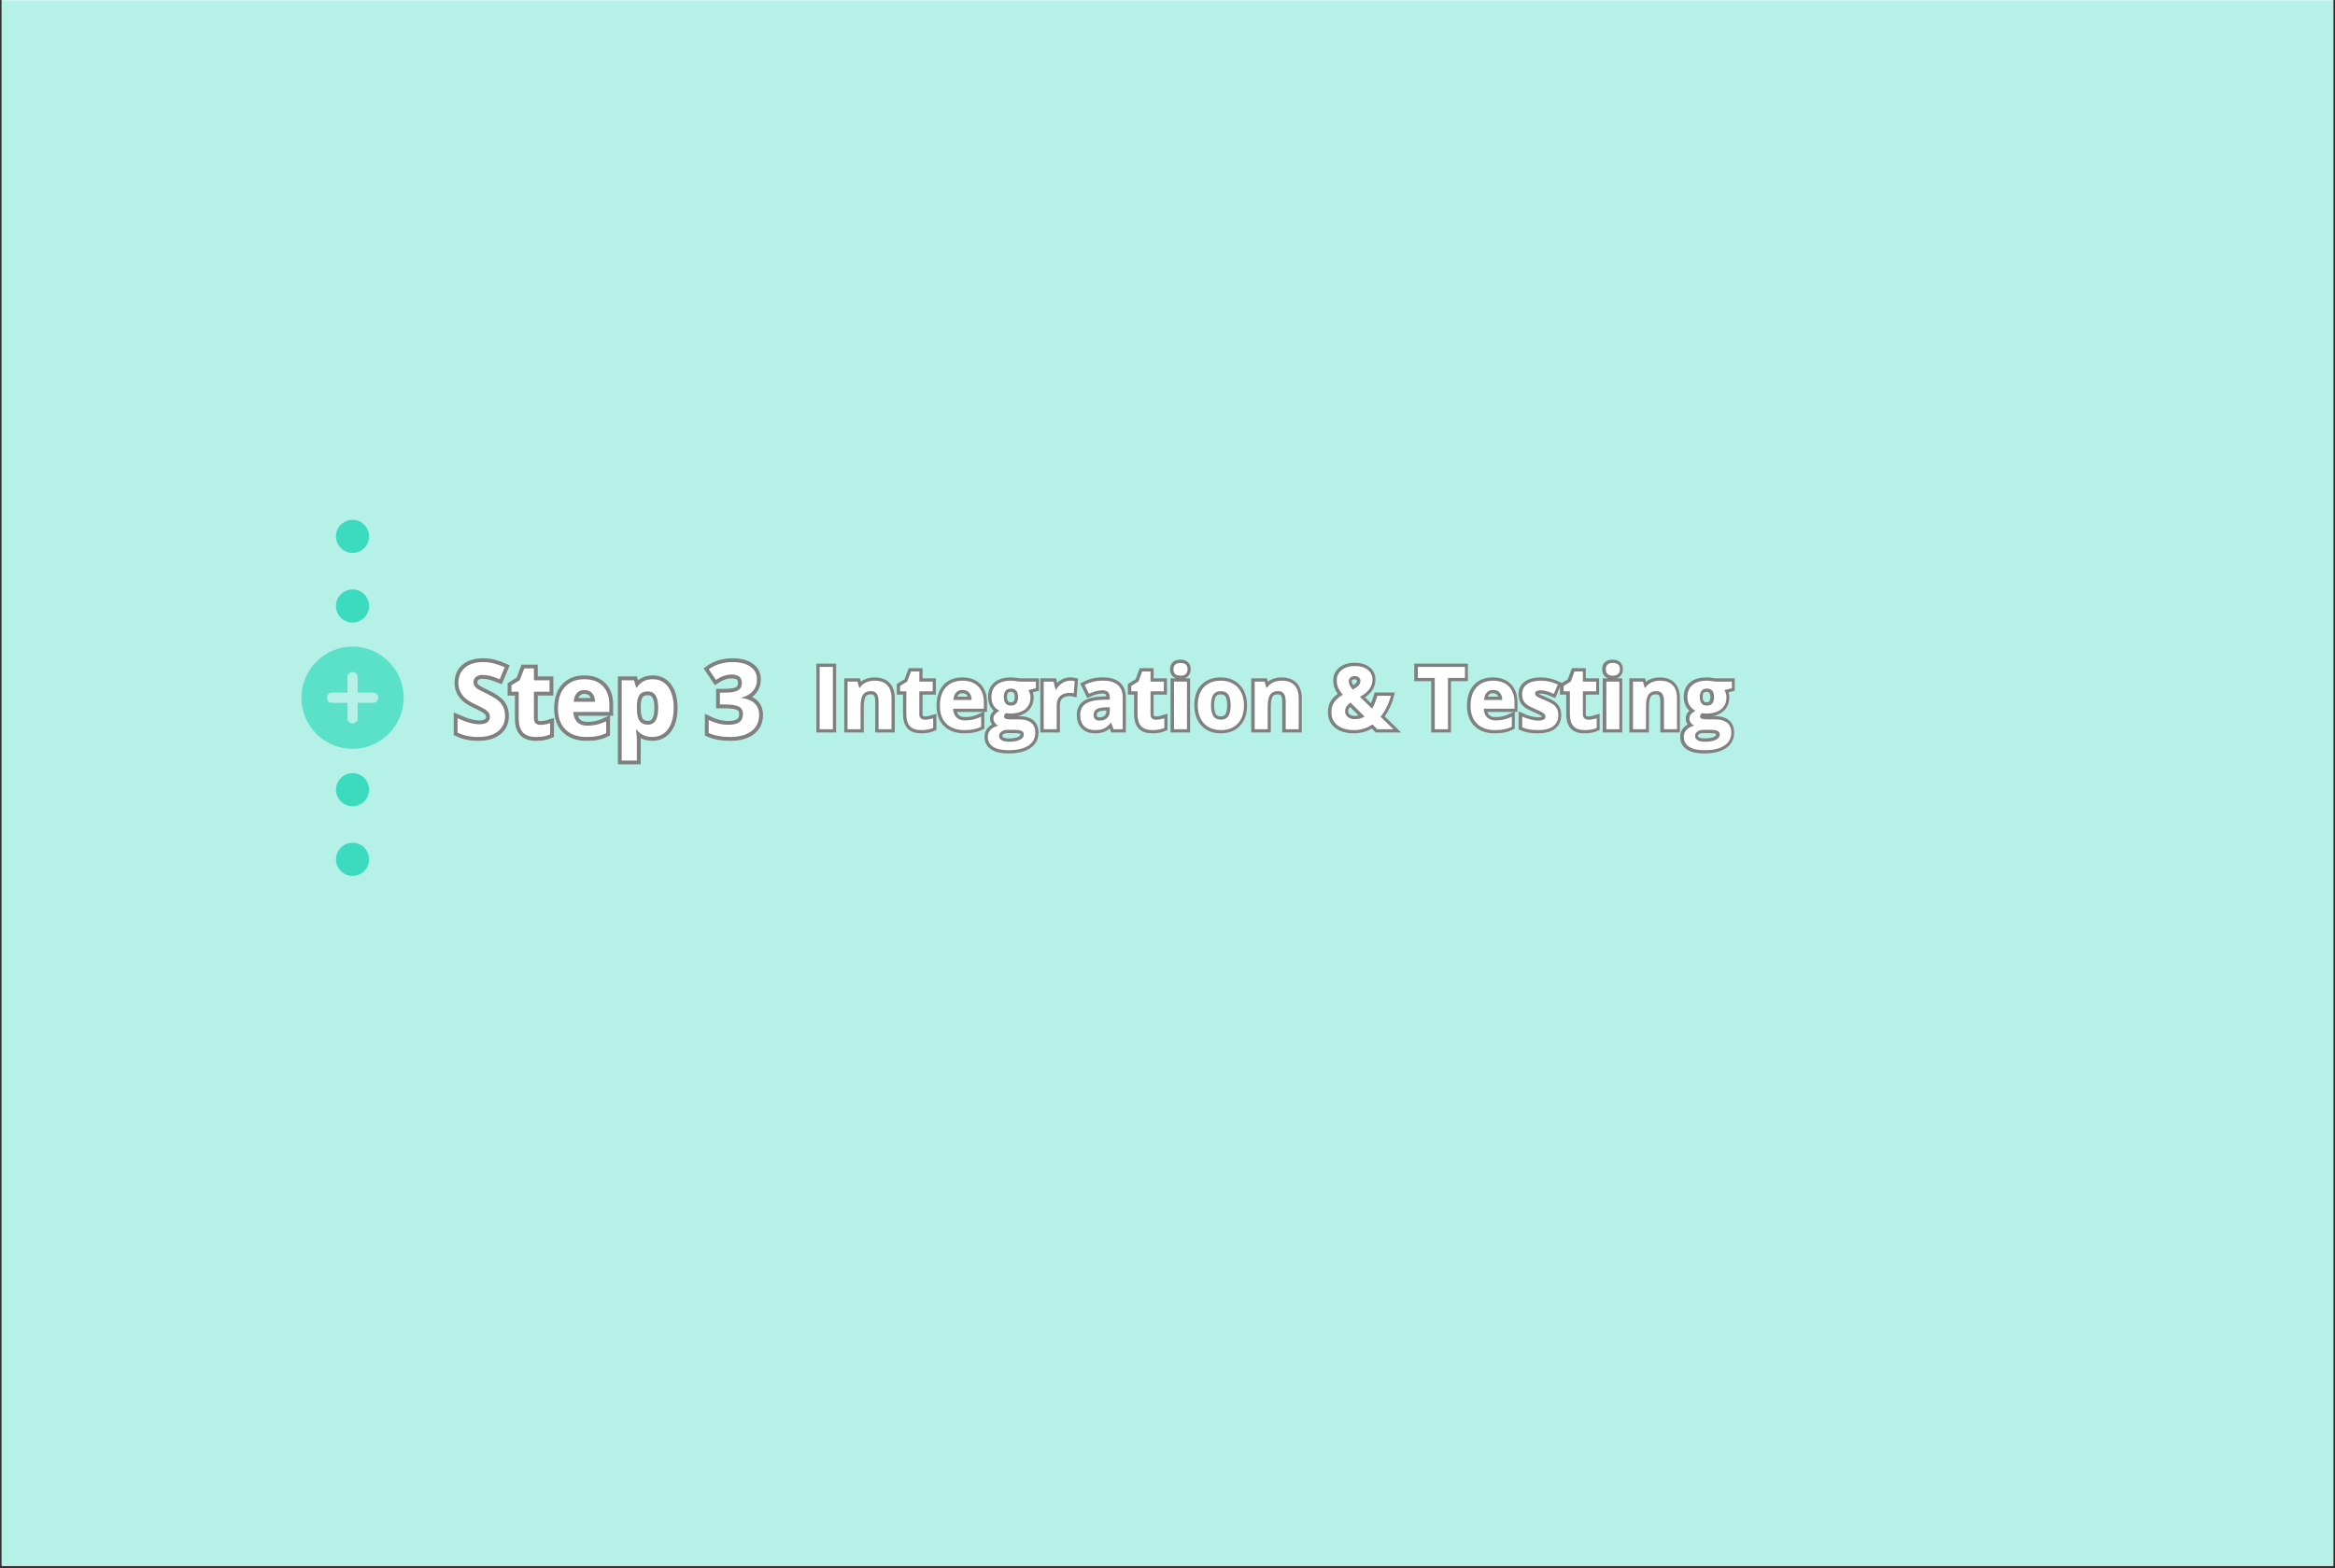 <svg xmlns="http://www.w3.org/2000/svg" xmlns:xlink="http://www.w3.org/1999/xlink" width="1340" zoomAndPan="magnify" viewBox="0 0 1005 675" height="900" preserveAspectRatio="xMidYMid meet" version="1.0"><rect x="0" y="0" width="1005" height="675" fill="#333333" stroke="none"/><defs><filter x="0%" y="0%" width="100%" height="100%" id="9d7be0e90d"><feColorMatrix values="0 0 0 0 1 0 0 0 0 1 0 0 0 0 1 0 0 0 1 0" color-interpolation-filters="sRGB"/></filter><g/><clipPath id="c3a069e4f3"><path d="M 0.742 0 L 1004.254 0 L 1004.254 674 L 0.742 674 Z M 0.742 0 " clip-rule="nonzero"/></clipPath><mask id="66a94c2e23"><g filter="url(#9d7be0e90d)"><rect x="-100.5" width="1206" fill="#000000" y="-67.5" height="810" fill-opacity="0.38"/></g></mask><clipPath id="43cc582bf4"><path d="M 0.742 0 L 1004.254 0 L 1004.254 674 L 0.742 674 Z M 0.742 0 " clip-rule="nonzero"/></clipPath><clipPath id="29b0a8f524"><rect x="0" width="1005" y="0" height="674"/></clipPath><clipPath id="36a9851422"><path d="M 144.609 223.766 L 158.863 223.766 L 158.863 238.02 L 144.609 238.02 Z M 144.609 223.766 " clip-rule="nonzero"/></clipPath><clipPath id="eeaba8d302"><path d="M 151.734 223.766 C 147.801 223.766 144.609 226.957 144.609 230.895 C 144.609 234.828 147.801 238.02 151.734 238.02 C 155.672 238.02 158.863 234.828 158.863 230.895 C 158.863 226.957 155.672 223.766 151.734 223.766 Z M 151.734 223.766 " clip-rule="nonzero"/></clipPath><clipPath id="de6381b02f"><path d="M 144.609 253.746 L 158.863 253.746 L 158.863 268.004 L 144.609 268.004 Z M 144.609 253.746 " clip-rule="nonzero"/></clipPath><clipPath id="0fab3a47c7"><path d="M 151.734 253.746 C 147.801 253.746 144.609 256.938 144.609 260.875 C 144.609 264.812 147.801 268.004 151.734 268.004 C 155.672 268.004 158.863 264.812 158.863 260.875 C 158.863 256.938 155.672 253.746 151.734 253.746 Z M 151.734 253.746 " clip-rule="nonzero"/></clipPath><clipPath id="5646db7768"><path d="M 144.609 332.801 L 158.863 332.801 L 158.863 347.055 L 144.609 347.055 Z M 144.609 332.801 " clip-rule="nonzero"/></clipPath><clipPath id="1f9cb1b3e1"><path d="M 151.734 332.801 C 147.801 332.801 144.609 335.992 144.609 339.926 C 144.609 343.863 147.801 347.055 151.734 347.055 C 155.672 347.055 158.863 343.863 158.863 339.926 C 158.863 335.992 155.672 332.801 151.734 332.801 Z M 151.734 332.801 " clip-rule="nonzero"/></clipPath><clipPath id="bcfe8f520d"><path d="M 144.609 362.781 L 158.863 362.781 L 158.863 377.039 L 144.609 377.039 Z M 144.609 362.781 " clip-rule="nonzero"/></clipPath><clipPath id="7685e74c64"><path d="M 151.734 362.781 C 147.801 362.781 144.609 365.973 144.609 369.91 C 144.609 373.848 147.801 377.039 151.734 377.039 C 155.672 377.039 158.863 373.848 158.863 369.91 C 158.863 365.973 155.672 362.781 151.734 362.781 Z M 151.734 362.781 " clip-rule="nonzero"/></clipPath><mask id="6d19b9bdcd"><g filter="url(#9d7be0e90d)"><rect x="-100.5" width="1206" fill="#000000" y="-67.5" height="810" fill-opacity="0.74"/></g></mask><clipPath id="24aebb5eef"><path d="M 0.711 0.316 L 44.766 0.316 L 44.766 44.504 L 0.711 44.504 Z M 0.711 0.316 " clip-rule="nonzero"/></clipPath><clipPath id="23189b3c89"><rect x="0" width="45" y="0" height="45"/></clipPath></defs><g clip-path="url(#c3a069e4f3)"><path fill="#ffffff" d="M 0.742 0 L 1004.258 0 L 1004.258 674 L 0.742 674 Z M 0.742 0 " fill-opacity="1" fill-rule="nonzero"/><path fill="#ffffff" d="M 0.742 0 L 1004.258 0 L 1004.258 674 L 0.742 674 Z M 0.742 0 " fill-opacity="1" fill-rule="nonzero"/><g mask="url(#66a94c2e23)"><g transform="matrix(1, 0, 0, 1, 0, -0)"><g clip-path="url(#29b0a8f524)"><g clip-path="url(#43cc582bf4)"><rect x="-221.1" width="1447.2" fill="#3cdbc0" height="972" y="-148.5" fill-opacity="1"/></g></g></g></g></g><g clip-path="url(#36a9851422)"><g clip-path="url(#eeaba8d302)"><path fill="#3cdbc0" d="M 144.609 223.766 L 158.863 223.766 L 158.863 238.02 L 144.609 238.02 Z M 144.609 223.766 " fill-opacity="1" fill-rule="nonzero"/></g></g><path stroke-linecap="butt" transform="matrix(0.749, 0, 0, 0.749, 194.922, 269.638)" fill="none" stroke-linejoin="miter" d="M 29.987 51.371 C 29.987 55.153 28.626 58.131 25.908 60.306 C 23.185 62.486 19.399 63.571 14.553 63.571 C 10.083 63.571 6.129 62.732 2.692 61.052 L 2.692 52.805 C 5.519 54.063 7.908 54.949 9.869 55.466 C 11.825 55.982 13.614 56.243 15.236 56.243 C 17.187 56.243 18.679 55.867 19.722 55.121 C 20.76 54.381 21.282 53.27 21.282 51.799 C 21.282 50.98 21.052 50.25 20.593 49.608 C 20.134 48.972 19.461 48.356 18.574 47.762 C 17.688 47.172 15.878 46.223 13.145 44.924 C 10.589 43.724 8.669 42.566 7.391 41.461 C 6.108 40.355 5.091 39.066 4.324 37.595 C 3.563 36.125 3.182 34.403 3.182 32.437 C 3.182 28.733 4.434 25.823 6.948 23.7 C 9.457 21.582 12.925 20.523 17.359 20.523 C 19.534 20.523 21.61 20.779 23.587 21.295 C 25.564 21.812 27.63 22.537 29.789 23.476 L 26.925 30.376 C 24.688 29.458 22.841 28.822 21.381 28.457 C 19.92 28.092 18.486 27.914 17.072 27.914 C 15.393 27.914 14.104 28.306 13.202 29.088 C 12.305 29.87 11.856 30.893 11.856 32.15 C 11.856 32.932 12.039 33.616 12.404 34.2 C 12.764 34.784 13.343 35.347 14.136 35.89 C 14.928 36.432 16.806 37.413 19.764 38.826 C 23.676 40.699 26.362 42.572 27.812 44.455 C 29.262 46.332 29.987 48.643 29.987 51.371 Z M 50.382 56.613 C 51.91 56.613 53.741 56.279 55.88 55.612 L 55.88 62.111 C 53.705 63.086 51.029 63.571 47.857 63.571 C 44.368 63.571 41.822 62.69 40.226 60.922 C 38.63 59.159 37.837 56.509 37.837 52.978 L 37.837 37.538 L 33.654 37.538 L 33.654 33.84 L 38.463 30.919 L 40.988 24.159 L 46.569 24.159 L 46.569 30.976 L 55.535 30.976 L 55.535 37.538 L 46.569 37.538 L 46.569 52.978 C 46.569 54.214 46.918 55.132 47.617 55.726 C 48.311 56.316 49.234 56.613 50.382 56.613 Z M 75.612 36.594 C 73.76 36.594 72.31 37.178 71.257 38.352 C 70.208 39.525 69.608 41.195 69.457 43.349 L 81.715 43.349 C 81.673 41.195 81.11 39.525 80.025 38.352 C 78.935 37.178 77.464 36.594 75.612 36.594 Z M 76.843 63.571 C 71.689 63.571 67.657 62.153 64.757 59.305 C 61.857 56.462 60.402 52.43 60.402 47.219 C 60.402 41.852 61.742 37.705 64.429 34.774 C 67.11 31.842 70.818 30.376 75.555 30.376 C 80.082 30.376 83.603 31.665 86.122 34.242 C 88.647 36.818 89.904 40.381 89.904 44.924 L 89.904 49.165 L 69.254 49.165 C 69.347 51.647 70.083 53.588 71.46 54.981 C 72.832 56.373 74.762 57.072 77.245 57.072 C 79.175 57.072 80.995 56.869 82.716 56.467 C 84.432 56.071 86.232 55.429 88.099 54.553 L 88.099 61.308 C 86.571 62.074 84.938 62.643 83.201 63.013 C 81.464 63.389 79.347 63.571 76.843 63.571 Z M 114.591 63.571 C 110.831 63.571 107.884 62.21 105.745 59.477 L 105.286 59.477 C 105.589 62.153 105.745 63.697 105.745 64.119 L 105.745 77.091 L 97.008 77.091 L 97.008 30.976 L 104.112 30.976 L 105.343 35.128 L 105.745 35.128 C 107.785 31.962 110.81 30.376 114.821 30.376 C 118.603 30.376 121.56 31.837 123.704 34.758 C 125.843 37.679 126.912 41.737 126.912 46.932 C 126.912 50.349 126.406 53.317 125.404 55.841 C 124.403 58.361 122.974 60.28 121.122 61.594 C 119.27 62.914 117.095 63.571 114.591 63.571 Z M 112.015 37.366 C 109.855 37.366 108.28 38.028 107.289 39.353 C 106.298 40.683 105.782 42.874 105.745 45.931 L 105.745 46.875 C 105.745 50.312 106.251 52.774 107.273 54.266 C 108.296 55.753 109.913 56.498 112.13 56.498 C 116.047 56.498 118.003 53.27 118.003 46.817 C 118.003 43.667 117.518 41.304 116.553 39.729 C 115.593 38.154 114.075 37.366 112.015 37.366 Z M 174.769 30.491 C 174.769 33.104 173.976 35.332 172.391 37.163 C 170.805 38.999 168.583 40.256 165.719 40.944 L 165.719 41.116 C 169.094 41.539 171.655 42.561 173.392 44.194 C 175.129 45.826 176 48.028 176 50.797 C 176 54.829 174.54 57.964 171.619 60.207 C 168.698 62.45 164.525 63.571 159.1 63.571 C 154.557 63.571 150.525 62.82 147.014 61.308 L 147.014 53.776 C 148.637 54.6 150.421 55.267 152.371 55.784 C 154.317 56.3 156.247 56.556 158.156 56.556 C 161.077 56.556 163.236 56.06 164.629 55.064 C 166.022 54.073 166.721 52.477 166.721 50.281 C 166.721 48.314 165.917 46.922 164.311 46.103 C 162.71 45.279 160.148 44.872 156.638 44.872 L 153.456 44.872 L 153.456 38.081 L 156.695 38.081 C 159.94 38.081 162.313 37.658 163.81 36.808 C 165.312 35.958 166.058 34.502 166.058 32.437 C 166.058 29.271 164.076 27.685 160.102 27.685 C 158.73 27.685 157.332 27.914 155.908 28.373 C 154.484 28.827 152.903 29.62 151.166 30.747 L 147.072 24.649 C 150.89 21.9 155.444 20.523 160.733 20.523 C 165.067 20.523 168.489 21.4 171.003 23.157 C 173.512 24.915 174.769 27.362 174.769 30.491 Z M 174.769 30.491 " stroke="#808080" stroke-width="4.4" stroke-opacity="1" stroke-miterlimit="4"/><g fill="#ffffff" fill-opacity="1"><g transform="translate(194.922, 316.818)"><g><path d="M 22.469 -8.703 C 22.469 -5.879 21.445 -3.648 19.406 -2.016 C 17.363 -0.391 14.531 0.422 10.906 0.422 C 7.551 0.422 4.586 -0.203 2.016 -1.453 L 2.016 -7.641 C 4.129 -6.691 5.922 -6.023 7.391 -5.641 C 8.859 -5.254 10.195 -5.062 11.406 -5.062 C 12.875 -5.062 13.992 -5.336 14.766 -5.891 C 15.547 -6.453 15.938 -7.285 15.938 -8.391 C 15.938 -9.004 15.766 -9.551 15.422 -10.031 C 15.078 -10.508 14.57 -10.969 13.906 -11.406 C 13.25 -11.852 11.895 -12.562 9.844 -13.531 C 7.926 -14.438 6.488 -15.301 5.531 -16.125 C 4.57 -16.957 3.805 -17.926 3.234 -19.031 C 2.66 -20.133 2.375 -21.422 2.375 -22.891 C 2.375 -25.66 3.316 -27.836 5.203 -29.422 C 7.086 -31.016 9.688 -31.812 13 -31.812 C 14.633 -31.812 16.191 -31.617 17.672 -31.234 C 19.148 -30.848 20.695 -30.305 22.312 -29.609 L 20.172 -24.438 C 18.492 -25.125 17.109 -25.602 16.016 -25.875 C 14.922 -26.145 13.844 -26.281 12.781 -26.281 C 11.531 -26.281 10.566 -25.984 9.891 -25.391 C 9.211 -24.805 8.875 -24.047 8.875 -23.109 C 8.875 -22.516 9.008 -22 9.281 -21.562 C 9.562 -21.133 10 -20.711 10.594 -20.297 C 11.188 -19.891 12.586 -19.16 14.797 -18.109 C 17.734 -16.703 19.742 -15.297 20.828 -13.891 C 21.922 -12.484 22.469 -10.754 22.469 -8.703 Z M 22.469 -8.703 "/></g></g></g><g fill="#ffffff" fill-opacity="1"><g transform="translate(219.116, 316.818)"><g><path d="M 13.531 -4.781 C 14.676 -4.781 16.051 -5.031 17.656 -5.531 L 17.656 -0.672 C 16.02 0.055 14.02 0.422 11.656 0.422 C 9.031 0.422 7.117 -0.238 5.922 -1.562 C 4.734 -2.883 4.141 -4.867 4.141 -7.516 L 4.141 -19.078 L 1.016 -19.078 L 1.016 -21.844 L 4.609 -24.031 L 6.5 -29.094 L 10.688 -29.094 L 10.688 -23.984 L 17.406 -23.984 L 17.406 -19.078 L 10.688 -19.078 L 10.688 -7.516 C 10.688 -6.578 10.945 -5.883 11.469 -5.438 C 11.988 -5 12.676 -4.781 13.531 -4.781 Z M 13.531 -4.781 "/></g></g></g><g fill="#ffffff" fill-opacity="1"><g transform="translate(238.184, 316.818)"><g><path d="M 13.359 -19.781 C 11.973 -19.781 10.883 -19.336 10.094 -18.453 C 9.312 -17.578 8.863 -16.332 8.75 -14.719 L 17.938 -14.719 C 17.906 -16.332 17.484 -17.578 16.672 -18.453 C 15.859 -19.336 14.754 -19.781 13.359 -19.781 Z M 14.281 0.422 C 10.426 0.422 7.41 -0.641 5.234 -2.766 C 3.055 -4.898 1.969 -7.922 1.969 -11.828 C 1.969 -15.836 2.973 -18.941 4.984 -21.141 C 6.992 -23.336 9.773 -24.438 13.328 -24.438 C 16.711 -24.438 19.348 -23.469 21.234 -21.531 C 23.129 -19.602 24.078 -16.938 24.078 -13.531 L 24.078 -10.359 L 8.609 -10.359 C 8.672 -8.504 9.219 -7.051 10.25 -6 C 11.281 -4.957 12.727 -4.438 14.594 -4.438 C 16.031 -4.438 17.391 -4.586 18.672 -4.891 C 19.961 -5.191 21.312 -5.672 22.719 -6.328 L 22.719 -1.266 C 21.57 -0.691 20.348 -0.27 19.047 0 C 17.742 0.281 16.156 0.422 14.281 0.422 Z M 14.281 0.422 "/></g></g></g><g fill="#ffffff" fill-opacity="1"><g transform="translate(264.137, 316.818)"><g><path d="M 16.609 0.422 C 13.785 0.422 11.57 -0.598 9.969 -2.641 L 9.625 -2.641 C 9.852 -0.641 9.969 0.52 9.969 0.844 L 9.969 10.562 L 3.438 10.562 L 3.438 -23.984 L 8.75 -23.984 L 9.672 -20.875 L 9.969 -20.875 C 11.5 -23.25 13.77 -24.438 16.781 -24.438 C 19.613 -24.438 21.828 -23.344 23.422 -21.156 C 25.023 -18.969 25.828 -15.926 25.828 -12.031 C 25.828 -9.477 25.453 -7.254 24.703 -5.359 C 23.953 -3.473 22.883 -2.035 21.5 -1.047 C 20.113 -0.066 18.484 0.422 16.609 0.422 Z M 14.672 -19.203 C 13.055 -19.203 11.875 -18.703 11.125 -17.703 C 10.383 -16.711 10 -15.07 9.969 -12.781 L 9.969 -12.078 C 9.969 -9.504 10.348 -7.66 11.109 -6.547 C 11.879 -5.43 13.098 -4.875 14.766 -4.875 C 17.691 -4.875 19.156 -7.289 19.156 -12.125 C 19.156 -14.477 18.789 -16.242 18.062 -17.422 C 17.344 -18.609 16.211 -19.203 14.672 -19.203 Z M 14.672 -19.203 "/></g></g></g><g fill="#ffffff" fill-opacity="1"><g transform="translate(291.935, 316.818)"><g/></g></g><g fill="#ffffff" fill-opacity="1"><g transform="translate(303.345, 316.818)"><g><path d="M 22.469 -24.344 C 22.469 -22.383 21.875 -20.719 20.688 -19.344 C 19.5 -17.977 17.832 -17.035 15.688 -16.516 L 15.688 -16.391 C 18.219 -16.078 20.133 -15.305 21.438 -14.078 C 22.738 -12.859 23.391 -11.211 23.391 -9.141 C 23.391 -6.117 22.289 -3.77 20.094 -2.094 C 17.906 -0.414 14.785 0.422 10.734 0.422 C 7.328 0.422 4.305 -0.141 1.672 -1.266 L 1.672 -6.906 C 2.891 -6.289 4.227 -5.789 5.688 -5.406 C 7.145 -5.02 8.586 -4.828 10.016 -4.828 C 12.203 -4.828 13.816 -5.195 14.859 -5.938 C 15.91 -6.688 16.438 -7.883 16.438 -9.531 C 16.438 -11 15.832 -12.039 14.625 -12.656 C 13.426 -13.27 11.508 -13.578 8.875 -13.578 L 6.5 -13.578 L 6.5 -18.672 L 8.922 -18.672 C 11.359 -18.672 13.133 -18.988 14.25 -19.625 C 15.375 -20.258 15.938 -21.348 15.938 -22.891 C 15.938 -25.266 14.453 -26.453 11.484 -26.453 C 10.453 -26.453 9.398 -26.281 8.328 -25.938 C 7.266 -25.594 6.082 -25 4.781 -24.156 L 1.719 -28.734 C 4.57 -30.785 7.984 -31.812 11.953 -31.812 C 15.191 -31.812 17.754 -31.156 19.641 -29.844 C 21.523 -28.531 22.469 -26.695 22.469 -24.344 Z M 22.469 -24.344 "/></g></g></g><g clip-path="url(#de6381b02f)"><g clip-path="url(#0fab3a47c7)"><path fill="#3cdbc0" d="M 144.609 253.746 L 158.863 253.746 L 158.863 268.004 L 144.609 268.004 Z M 144.609 253.746 " fill-opacity="1" fill-rule="nonzero"/></g></g><g clip-path="url(#5646db7768)"><g clip-path="url(#1f9cb1b3e1)"><path fill="#3cdbc0" d="M 144.609 332.801 L 158.863 332.801 L 158.863 347.055 L 144.609 347.055 Z M 144.609 332.801 " fill-opacity="1" fill-rule="nonzero"/></g></g><g clip-path="url(#bcfe8f520d)"><g clip-path="url(#7685e74c64)"><path fill="#3cdbc0" d="M 144.609 362.781 L 158.863 362.781 L 158.863 377.039 L 144.609 377.039 Z M 144.609 362.781 " fill-opacity="1" fill-rule="nonzero"/></g></g><path stroke-linecap="butt" transform="matrix(0.939, 0, 0, 0.939, 349.41, 273.517)" fill="none" stroke-linejoin="miter" d="M 3.593 43.002 L 3.593 14.444 L 9.647 14.444 L 9.647 43.002 Z M 36.525 43.002 L 30.566 43.002 L 30.566 30.245 C 30.566 28.669 30.288 27.488 29.727 26.702 C 29.165 25.912 28.275 25.521 27.049 25.521 C 25.386 25.521 24.18 26.074 23.44 27.189 C 22.695 28.303 22.325 30.149 22.325 32.727 L 22.325 43.002 L 16.367 43.002 L 16.367 21.164 L 20.92 21.164 L 21.718 23.958 L 22.051 23.958 C 22.716 22.902 23.631 22.103 24.795 21.563 C 25.959 21.022 27.286 20.752 28.77 20.752 C 31.307 20.752 33.236 21.442 34.55 22.814 C 35.864 24.187 36.525 26.17 36.525 28.76 Z M 51.856 38.644 C 52.895 38.644 54.147 38.415 55.606 37.962 L 55.606 42.395 C 54.122 43.06 52.297 43.393 50.139 43.393 C 47.756 43.393 46.018 42.79 44.933 41.584 C 43.843 40.378 43.303 38.573 43.303 36.166 L 43.303 25.638 L 40.45 25.638 L 40.45 23.118 L 43.731 21.126 L 45.448 16.515 L 49.257 16.515 L 49.257 21.164 L 55.369 21.164 L 55.369 25.638 L 49.257 25.638 L 49.257 36.166 C 49.257 37.01 49.494 37.634 49.972 38.037 C 50.446 38.445 51.074 38.644 51.856 38.644 Z M 69.062 24.993 C 67.798 24.993 66.808 25.392 66.093 26.195 C 65.378 26.993 64.966 28.128 64.862 29.6 L 73.224 29.6 C 73.195 28.128 72.813 26.993 72.072 26.195 C 71.328 25.392 70.326 24.993 69.062 24.993 Z M 69.902 43.393 C 66.388 43.393 63.64 42.42 61.661 40.482 C 59.681 38.54 58.692 35.792 58.692 32.237 C 58.692 28.577 59.606 25.75 61.436 23.75 C 63.266 21.754 65.794 20.752 69.025 20.752 C 72.11 20.752 74.513 21.633 76.23 23.392 C 77.948 25.147 78.808 27.575 78.808 30.677 L 78.808 33.567 L 64.725 33.567 C 64.792 35.259 65.295 36.582 66.23 37.53 C 67.17 38.482 68.484 38.956 70.176 38.956 C 71.49 38.956 72.734 38.819 73.906 38.549 C 75.079 38.274 76.301 37.838 77.578 37.239 L 77.578 41.846 C 76.538 42.37 75.424 42.757 74.239 43.01 C 73.054 43.264 71.607 43.393 69.902 43.393 Z M 102.655 21.164 L 102.655 24.191 L 99.237 25.072 C 99.865 26.045 100.177 27.139 100.177 28.353 C 100.177 30.694 99.358 32.523 97.724 33.829 C 96.089 35.139 93.823 35.792 90.917 35.792 L 89.844 35.734 L 88.967 35.638 C 88.351 36.104 88.048 36.628 88.048 37.197 C 88.048 38.058 89.141 38.49 91.328 38.49 L 95.037 38.49 C 97.437 38.49 99.262 39.002 100.518 40.033 C 101.774 41.06 102.401 42.569 102.401 44.561 C 102.401 47.114 101.337 49.093 99.208 50.499 C 97.079 51.904 94.023 52.611 90.039 52.611 C 86.992 52.611 84.663 52.079 83.058 51.019 C 81.449 49.958 80.646 48.47 80.646 46.553 C 80.646 45.239 81.054 44.141 81.873 43.255 C 82.696 42.37 83.898 41.738 85.486 41.359 C 84.875 41.097 84.343 40.673 83.885 40.079 C 83.432 39.488 83.204 38.86 83.204 38.195 C 83.204 37.363 83.445 36.669 83.927 36.116 C 84.409 35.563 85.104 35.018 86.014 34.486 C 84.871 33.991 83.96 33.197 83.291 32.104 C 82.621 31.006 82.285 29.717 82.285 28.232 C 82.285 25.85 83.058 24.008 84.609 22.706 C 86.16 21.405 88.372 20.752 91.249 20.752 C 91.861 20.752 92.588 20.81 93.428 20.918 C 94.268 21.031 94.805 21.114 95.037 21.164 Z M 85.802 46.087 C 85.802 46.906 86.193 47.551 86.983 48.021 C 87.769 48.486 88.875 48.723 90.293 48.723 C 92.43 48.723 94.102 48.428 95.312 47.842 C 96.522 47.26 97.129 46.457 97.129 45.443 C 97.129 44.619 96.771 44.054 96.056 43.742 C 95.337 43.43 94.231 43.272 92.734 43.272 L 89.649 43.272 C 88.555 43.272 87.64 43.53 86.904 44.046 C 86.168 44.561 85.802 45.239 85.802 46.087 Z M 87.969 28.311 C 87.969 29.496 88.239 30.436 88.78 31.126 C 89.32 31.817 90.143 32.162 91.249 32.162 C 92.368 32.162 93.191 31.817 93.711 31.126 C 94.231 30.436 94.493 29.496 94.493 28.311 C 94.493 25.683 93.412 24.365 91.249 24.365 C 89.062 24.365 87.969 25.683 87.969 28.311 Z M 118.439 20.752 C 119.246 20.752 119.915 20.814 120.447 20.931 L 119.998 26.515 C 119.52 26.386 118.934 26.32 118.244 26.32 C 116.339 26.32 114.859 26.81 113.799 27.783 C 112.738 28.76 112.206 30.128 112.206 31.887 L 112.206 43.002 L 106.252 43.002 L 106.252 21.164 L 110.763 21.164 L 111.641 24.835 L 111.932 24.835 C 112.609 23.613 113.524 22.627 114.676 21.879 C 115.832 21.126 117.084 20.752 118.439 20.752 Z M 138.281 43.002 L 137.13 40.033 L 136.972 40.033 C 135.97 41.293 134.938 42.17 133.878 42.657 C 132.818 43.147 131.433 43.393 129.728 43.393 C 127.628 43.393 125.982 42.79 124.776 41.592 C 123.57 40.395 122.967 38.69 122.967 36.478 C 122.967 34.158 123.778 32.449 125.4 31.351 C 127.021 30.249 129.466 29.642 132.735 29.526 L 136.523 29.405 L 136.523 28.449 C 136.523 26.236 135.392 25.13 133.125 25.13 C 131.379 25.13 129.329 25.654 126.971 26.71 L 125.001 22.685 C 127.512 21.372 130.298 20.715 133.358 20.715 C 136.29 20.715 138.535 21.355 140.098 22.627 C 141.662 23.904 142.439 25.846 142.439 28.449 L 142.439 43.002 Z M 136.523 32.881 L 134.219 32.96 C 132.485 33.014 131.196 33.326 130.352 33.9 C 129.504 34.469 129.084 35.343 129.084 36.515 C 129.084 38.195 130.044 39.035 131.974 39.035 C 133.354 39.035 134.456 38.64 135.283 37.846 C 136.111 37.047 136.523 35.995 136.523 34.682 Z M 157.774 38.644 C 158.814 38.644 160.066 38.415 161.525 37.962 L 161.525 42.395 C 160.041 43.06 158.215 43.393 156.053 43.393 C 153.67 43.393 151.937 42.79 150.851 41.584 C 149.762 40.378 149.217 38.573 149.217 36.166 L 149.217 25.638 L 146.369 25.638 L 146.369 23.118 L 149.65 21.126 L 151.367 16.515 L 155.176 16.515 L 155.176 21.164 L 161.288 21.164 L 161.288 25.638 L 155.176 25.638 L 155.176 36.166 C 155.176 37.01 155.413 37.634 155.887 38.037 C 156.365 38.445 156.993 38.644 157.774 38.644 Z M 165.683 15.521 C 165.683 13.579 166.764 12.61 168.926 12.61 C 171.089 12.61 172.17 13.579 172.17 15.521 C 172.17 16.444 171.899 17.164 171.359 17.679 C 170.818 18.191 170.008 18.448 168.926 18.448 C 166.764 18.448 165.683 17.471 165.683 15.521 Z M 171.895 43.002 L 165.937 43.002 L 165.937 21.164 L 171.895 21.164 Z M 182.889 32.041 C 182.889 34.203 183.247 35.837 183.954 36.944 C 184.665 38.054 185.821 38.607 187.422 38.607 C 189.01 38.607 190.153 38.054 190.848 36.956 C 191.546 35.854 191.896 34.216 191.896 32.041 C 191.896 29.883 191.542 28.261 190.839 27.18 C 190.137 26.099 188.985 25.559 187.384 25.559 C 185.796 25.559 184.648 26.095 183.945 27.168 C 183.243 28.245 182.889 29.866 182.889 32.041 Z M 197.987 32.041 C 197.987 35.596 197.052 38.378 195.176 40.382 C 193.301 42.386 190.69 43.393 187.343 43.393 C 185.247 43.393 183.397 42.931 181.796 42.012 C 180.195 41.097 178.964 39.779 178.107 38.058 C 177.247 36.341 176.818 34.336 176.818 32.041 C 176.818 28.474 177.746 25.7 179.608 23.721 C 181.471 21.742 184.087 20.752 187.459 20.752 C 189.559 20.752 191.405 21.209 193.006 22.12 C 194.611 23.031 195.842 24.34 196.698 26.045 C 197.559 27.754 197.987 29.75 197.987 32.041 Z M 223.065 43.002 L 217.11 43.002 L 217.11 30.245 C 217.11 28.669 216.827 27.488 216.27 26.702 C 215.709 25.912 214.819 25.521 213.592 25.521 C 211.925 25.521 210.723 26.074 209.979 27.189 C 209.239 28.303 208.869 30.149 208.869 32.727 L 208.869 43.002 L 202.91 43.002 L 202.91 21.164 L 207.459 21.164 L 208.262 23.958 L 208.594 23.958 C 209.26 22.902 210.175 22.103 211.339 21.563 C 212.503 21.022 213.829 20.752 215.314 20.752 C 217.85 20.752 219.78 21.442 221.094 22.814 C 222.408 24.187 223.065 26.17 223.065 28.76 Z M 266.467 43.002 L 259.103 43.002 L 256.857 40.794 C 254.367 42.524 251.556 43.393 248.416 43.393 C 245.24 43.393 242.72 42.661 240.861 41.201 C 238.998 39.746 238.067 37.771 238.067 35.284 C 238.067 33.501 238.462 31.983 239.248 30.723 C 240.038 29.467 241.385 28.295 243.302 27.201 C 242.325 26.078 241.614 25.01 241.173 23.987 C 240.728 22.964 240.508 21.85 240.508 20.636 C 240.508 18.656 241.264 17.064 242.782 15.85 C 244.3 14.64 246.329 14.037 248.865 14.037 C 251.29 14.037 253.227 14.598 254.678 15.725 C 256.13 16.852 256.857 18.357 256.857 20.245 C 256.857 21.796 256.408 23.214 255.506 24.494 C 254.608 25.775 253.157 26.997 251.152 28.158 L 256.699 33.567 C 257.622 32.041 258.425 30.083 259.103 27.688 L 265.311 27.688 C 264.845 29.447 264.2 31.16 263.377 32.835 C 262.558 34.507 261.627 35.987 260.587 37.276 Z M 244.337 34.719 C 244.337 35.837 244.757 36.731 245.597 37.393 C 246.437 38.058 247.514 38.391 248.828 38.391 C 250.47 38.391 251.947 37.996 253.26 37.197 L 246.778 30.752 C 246.021 31.326 245.427 31.925 244.99 32.553 C 244.553 33.176 244.337 33.9 244.337 34.719 Z M 251.348 20.873 C 251.348 20.182 251.115 19.638 250.645 19.238 C 250.175 18.843 249.572 18.644 248.828 18.644 C 247.955 18.644 247.269 18.852 246.766 19.268 C 246.267 19.688 246.017 20.278 246.017 21.047 C 246.017 22.191 246.632 23.455 247.872 24.835 C 248.99 24.211 249.851 23.596 250.45 22.989 C 251.048 22.386 251.348 21.679 251.348 20.873 Z M 291.465 43.002 L 285.411 43.002 L 285.411 19.484 L 277.656 19.484 L 277.656 14.444 L 299.22 14.444 L 299.22 19.484 L 291.465 19.484 Z M 312.189 24.993 C 310.925 24.993 309.935 25.392 309.22 26.195 C 308.505 26.993 308.093 28.128 307.989 29.6 L 316.347 29.6 C 316.322 28.128 315.939 26.993 315.195 26.195 C 314.455 25.392 313.449 24.993 312.189 24.993 Z M 313.029 43.393 C 309.511 43.393 306.762 42.42 304.783 40.482 C 302.808 38.54 301.818 35.792 301.818 32.237 C 301.818 28.577 302.729 25.75 304.559 23.75 C 306.388 21.754 308.92 20.752 312.147 20.752 C 315.232 20.752 317.636 21.633 319.357 23.392 C 321.074 25.147 321.935 27.575 321.935 30.677 L 321.935 33.567 L 307.852 33.567 C 307.918 35.259 308.417 36.582 309.357 37.53 C 310.293 38.482 311.607 38.956 313.299 38.956 C 314.617 38.956 315.86 38.819 317.033 38.549 C 318.201 38.274 319.428 37.838 320.704 37.239 L 320.704 41.846 C 319.661 42.37 318.546 42.757 317.361 43.01 C 316.18 43.264 314.733 43.393 313.029 43.393 Z M 342.01 36.515 C 342.01 38.756 341.233 40.461 339.678 41.634 C 338.123 42.806 335.794 43.393 332.696 43.393 C 331.108 43.393 329.752 43.285 328.634 43.068 C 327.511 42.852 326.463 42.536 325.486 42.12 L 325.486 37.197 C 326.596 37.721 327.844 38.158 329.228 38.507 C 330.617 38.86 331.836 39.035 332.892 39.035 C 335.054 39.035 336.131 38.411 336.131 37.16 C 336.131 36.69 335.99 36.311 335.703 36.016 C 335.416 35.725 334.921 35.393 334.218 35.022 C 333.515 34.652 332.58 34.216 331.407 33.721 C 329.727 33.018 328.493 32.37 327.707 31.771 C 326.917 31.172 326.343 30.482 325.985 29.708 C 325.628 28.935 325.449 27.979 325.449 26.848 C 325.449 24.906 326.201 23.405 327.707 22.345 C 329.208 21.284 331.341 20.752 334.102 20.752 C 336.734 20.752 339.291 21.326 341.778 22.473 L 339.981 26.769 C 338.888 26.299 337.865 25.916 336.913 25.617 C 335.965 25.318 334.992 25.168 334.002 25.168 C 332.247 25.168 331.366 25.642 331.366 26.594 C 331.366 27.126 331.648 27.588 332.218 27.979 C 332.784 28.37 334.023 28.952 335.935 29.717 C 337.644 30.407 338.892 31.052 339.686 31.65 C 340.48 32.253 341.067 32.943 341.445 33.721 C 341.823 34.503 342.01 35.434 342.01 36.515 Z M 355.861 38.644 C 356.9 38.644 358.152 38.415 359.607 37.962 L 359.607 42.395 C 358.123 43.06 356.302 43.393 354.14 43.393 C 351.757 43.393 350.023 42.79 348.934 41.584 C 347.848 40.378 347.304 38.573 347.304 36.166 L 347.304 25.638 L 344.451 25.638 L 344.451 23.118 L 347.736 21.126 L 349.453 16.515 L 353.262 16.515 L 353.262 21.164 L 359.375 21.164 L 359.375 25.638 L 353.262 25.638 L 353.262 36.166 C 353.262 37.01 353.499 37.634 353.973 38.037 C 354.451 38.445 355.079 38.644 355.861 38.644 Z M 363.77 15.521 C 363.77 13.579 364.851 12.61 367.013 12.61 C 369.175 12.61 370.252 13.579 370.252 15.521 C 370.252 16.444 369.982 17.164 369.445 17.679 C 368.905 18.191 368.094 18.448 367.013 18.448 C 364.851 18.448 363.77 17.471 363.77 15.521 Z M 369.982 43.002 L 364.023 43.002 L 364.023 21.164 L 369.982 21.164 Z M 396.386 43.002 L 390.431 43.002 L 390.431 30.245 C 390.431 28.669 390.148 27.488 389.591 26.702 C 389.03 25.912 388.14 25.521 386.913 25.521 C 385.246 25.521 384.044 26.074 383.3 27.189 C 382.56 28.303 382.186 30.149 382.186 32.727 L 382.186 43.002 L 376.231 43.002 L 376.231 21.164 L 380.78 21.164 L 381.583 23.958 L 381.915 23.958 C 382.577 22.902 383.491 22.103 384.66 21.563 C 385.824 21.022 387.15 20.752 388.635 20.752 C 391.171 20.752 393.101 21.442 394.415 22.814 C 395.729 24.187 396.386 26.17 396.386 28.76 Z M 421.525 21.164 L 421.525 24.191 L 418.107 25.072 C 418.731 26.045 419.043 27.139 419.043 28.353 C 419.043 30.694 418.228 32.523 416.594 33.829 C 414.96 35.139 412.689 35.792 409.787 35.792 L 408.71 35.734 L 407.833 35.638 C 407.221 36.104 406.914 36.628 406.914 37.197 C 406.914 38.058 408.007 38.49 410.195 38.49 L 413.908 38.49 C 416.303 38.49 418.128 39.002 419.384 40.033 C 420.64 41.06 421.267 42.569 421.267 44.561 C 421.267 47.114 420.207 49.093 418.078 50.499 C 415.949 51.904 412.889 52.611 408.906 52.611 C 405.858 52.611 403.533 52.079 401.924 51.019 C 400.315 49.958 399.512 48.47 399.512 46.553 C 399.512 45.239 399.92 44.141 400.743 43.255 C 401.562 42.37 402.768 41.738 404.357 41.359 C 403.745 41.097 403.209 40.673 402.756 40.079 C 402.298 39.488 402.07 38.86 402.07 38.195 C 402.07 37.363 402.311 36.669 402.793 36.116 C 403.275 35.563 403.97 35.018 404.885 34.486 C 403.737 33.991 402.831 33.197 402.157 32.104 C 401.487 31.006 401.151 29.717 401.151 28.232 C 401.151 25.85 401.928 24.008 403.475 22.706 C 405.026 21.405 407.238 20.752 410.115 20.752 C 410.731 20.752 411.454 20.81 412.294 20.918 C 413.134 21.031 413.671 21.114 413.908 21.164 Z M 404.668 46.087 C 404.668 46.906 405.063 47.551 405.849 48.021 C 406.639 48.486 407.741 48.723 409.159 48.723 C 411.296 48.723 412.968 48.428 414.178 47.842 C 415.392 47.26 415.995 46.457 415.995 45.443 C 415.995 44.619 415.637 44.054 414.922 43.742 C 414.207 43.43 413.101 43.272 411.6 43.272 L 408.515 43.272 C 407.421 43.272 406.506 43.53 405.77 44.046 C 405.034 44.561 404.668 45.239 404.668 46.087 Z M 406.835 28.311 C 406.835 29.496 407.105 30.436 407.646 31.126 C 408.186 31.817 409.009 32.162 410.115 32.162 C 411.238 32.162 412.057 31.817 412.577 31.126 C 413.101 30.436 413.359 29.496 413.359 28.311 C 413.359 25.683 412.278 24.365 410.115 24.365 C 407.928 24.365 406.835 25.683 406.835 28.311 Z M 406.835 28.311 " stroke="#808080" stroke-width="3" stroke-opacity="1" stroke-miterlimit="4"/><g fill="#ffffff" fill-opacity="1"><g transform="translate(349.41, 313.912)"><g><path d="M 3.375 0 L 3.375 -26.828 L 9.062 -26.828 L 9.062 0 Z M 3.375 0 "/></g></g><g transform="translate(361.85, 313.912)"><g><path d="M 21.875 0 L 16.281 0 L 16.281 -11.984 C 16.281 -13.461 16.016 -14.57 15.484 -15.312 C 14.961 -16.051 14.125 -16.422 12.969 -16.422 C 11.406 -16.422 10.273 -15.895 9.578 -14.844 C 8.879 -13.801 8.531 -12.07 8.531 -9.656 L 8.531 0 L 2.938 0 L 2.938 -20.516 L 7.219 -20.516 L 7.969 -17.891 L 8.281 -17.891 C 8.906 -18.879 9.766 -19.629 10.859 -20.141 C 11.953 -20.648 13.195 -20.906 14.594 -20.906 C 16.977 -20.906 18.785 -20.258 20.016 -18.969 C 21.254 -17.676 21.875 -15.812 21.875 -13.375 Z M 21.875 0 "/></g></g><g transform="translate(386.547, 313.912)"><g><path d="M 11.578 -4.094 C 12.555 -4.094 13.727 -4.305 15.094 -4.734 L 15.094 -0.562 C 13.707 0.051 12 0.359 9.969 0.359 C 7.727 0.359 6.098 -0.203 5.078 -1.328 C 4.055 -2.461 3.547 -4.16 3.547 -6.422 L 3.547 -16.312 L 0.859 -16.312 L 0.859 -18.672 L 3.938 -20.547 L 5.562 -24.875 L 9.141 -24.875 L 9.141 -20.516 L 14.875 -20.516 L 14.875 -16.312 L 9.141 -16.312 L 9.141 -6.422 C 9.141 -5.629 9.363 -5.039 9.812 -4.656 C 10.258 -4.281 10.848 -4.094 11.578 -4.094 Z M 11.578 -4.094 "/></g></g><g transform="translate(402.859, 313.912)"><g><path d="M 11.438 -16.922 C 10.25 -16.922 9.316 -16.539 8.641 -15.781 C 7.973 -15.031 7.586 -13.969 7.484 -12.594 L 15.344 -12.594 C 15.312 -13.969 14.945 -15.031 14.25 -15.781 C 13.562 -16.539 12.625 -16.922 11.438 -16.922 Z M 12.219 0.359 C 8.914 0.359 6.332 -0.547 4.469 -2.359 C 2.613 -4.18 1.688 -6.766 1.688 -10.109 C 1.688 -13.547 2.547 -16.203 4.266 -18.078 C 5.984 -19.961 8.359 -20.906 11.391 -20.906 C 14.297 -20.906 16.555 -20.078 18.172 -18.422 C 19.785 -16.766 20.594 -14.484 20.594 -11.578 L 20.594 -8.859 L 7.359 -8.859 C 7.422 -7.273 7.891 -6.035 8.766 -5.141 C 9.648 -4.242 10.891 -3.797 12.484 -3.797 C 13.711 -3.797 14.879 -3.922 15.984 -4.172 C 17.086 -4.43 18.238 -4.844 19.438 -5.406 L 19.438 -1.078 C 18.457 -0.586 17.41 -0.227 16.297 0 C 15.18 0.238 13.82 0.359 12.219 0.359 Z M 12.219 0.359 "/></g></g><g transform="translate(425.06, 313.912)"><g><path d="M 20.797 -20.516 L 20.797 -17.672 L 17.578 -16.844 C 18.16 -15.926 18.453 -14.898 18.453 -13.766 C 18.453 -11.555 17.688 -9.836 16.156 -8.609 C 14.625 -7.379 12.492 -6.766 9.766 -6.766 L 8.75 -6.828 L 7.922 -6.922 C 7.348 -6.473 7.062 -5.984 7.062 -5.453 C 7.062 -4.641 8.086 -4.234 10.141 -4.234 L 13.641 -4.234 C 15.891 -4.234 17.602 -3.75 18.781 -2.781 C 19.957 -1.82 20.547 -0.406 20.547 1.469 C 20.547 3.863 19.547 5.723 17.547 7.047 C 15.547 8.367 12.676 9.031 8.938 9.031 C 6.07 9.031 3.883 8.531 2.375 7.531 C 0.863 6.531 0.109 5.133 0.109 3.344 C 0.109 2.102 0.492 1.066 1.266 0.234 C 2.035 -0.598 3.164 -1.191 4.656 -1.547 C 4.082 -1.785 3.582 -2.18 3.156 -2.734 C 2.727 -3.297 2.516 -3.891 2.516 -4.516 C 2.516 -5.297 2.738 -5.945 3.188 -6.469 C 3.645 -6.988 4.301 -7.5 5.156 -8 C 4.082 -8.469 3.227 -9.211 2.594 -10.234 C 1.969 -11.266 1.656 -12.477 1.656 -13.875 C 1.656 -16.113 2.379 -17.844 3.828 -19.062 C 5.285 -20.289 7.367 -20.906 10.078 -20.906 C 10.648 -20.906 11.328 -20.852 12.109 -20.75 C 12.898 -20.645 13.41 -20.566 13.641 -20.516 Z M 4.953 2.906 C 4.953 3.676 5.32 4.281 6.062 4.719 C 6.801 5.156 7.836 5.375 9.172 5.375 C 11.18 5.375 12.754 5.098 13.891 4.547 C 15.023 3.992 15.594 3.242 15.594 2.297 C 15.594 1.523 15.254 0.988 14.578 0.688 C 13.91 0.395 12.875 0.25 11.469 0.25 L 8.562 0.25 C 7.539 0.25 6.68 0.488 5.984 0.969 C 5.297 1.457 4.953 2.102 4.953 2.906 Z M 6.984 -13.797 C 6.984 -12.68 7.238 -11.801 7.75 -11.156 C 8.258 -10.508 9.035 -10.188 10.078 -10.188 C 11.129 -10.188 11.898 -10.508 12.391 -11.156 C 12.879 -11.801 13.125 -12.68 13.125 -13.797 C 13.125 -16.266 12.109 -17.5 10.078 -17.5 C 8.016 -17.5 6.984 -16.266 6.984 -13.797 Z M 6.984 -13.797 "/></g></g><g transform="translate(446.289, 313.912)"><g><path d="M 14.391 -20.906 C 15.141 -20.906 15.77 -20.848 16.281 -20.734 L 15.859 -15.484 C 15.398 -15.609 14.848 -15.672 14.203 -15.672 C 12.41 -15.672 11.016 -15.211 10.016 -14.297 C 9.023 -13.379 8.531 -12.094 8.531 -10.438 L 8.531 0 L 2.938 0 L 2.938 -20.516 L 7.172 -20.516 L 8 -17.062 L 8.281 -17.062 C 8.914 -18.219 9.773 -19.145 10.859 -19.844 C 11.941 -20.551 13.117 -20.906 14.391 -20.906 Z M 14.391 -20.906 "/></g></g><g transform="translate(463.353, 313.912)"><g><path d="M 15.969 0 L 14.875 -2.781 L 14.734 -2.781 C 13.797 -1.602 12.828 -0.785 11.828 -0.328 C 10.828 0.129 9.523 0.359 7.922 0.359 C 5.953 0.359 4.398 -0.203 3.266 -1.328 C 2.141 -2.453 1.578 -4.051 1.578 -6.125 C 1.578 -8.301 2.336 -9.906 3.859 -10.938 C 5.379 -11.977 7.676 -12.551 10.75 -12.656 L 14.312 -12.766 L 14.312 -13.672 C 14.312 -15.742 13.25 -16.781 11.125 -16.781 C 9.477 -16.781 7.551 -16.285 5.344 -15.297 L 3.484 -19.078 C 5.848 -20.316 8.469 -20.938 11.344 -20.938 C 14.094 -20.938 16.203 -20.336 17.672 -19.141 C 19.141 -17.941 19.875 -16.117 19.875 -13.672 L 19.875 0 Z M 14.312 -9.5 L 12.141 -9.438 C 10.516 -9.383 9.305 -9.086 8.516 -8.547 C 7.723 -8.016 7.328 -7.195 7.328 -6.094 C 7.328 -4.508 8.227 -3.719 10.031 -3.719 C 11.332 -3.719 12.367 -4.094 13.141 -4.844 C 13.922 -5.594 14.312 -6.582 14.312 -7.812 Z M 14.312 -9.5 "/></g></g><g transform="translate(486.05, 313.912)"><g><path d="M 11.578 -4.094 C 12.555 -4.094 13.727 -4.305 15.094 -4.734 L 15.094 -0.562 C 13.707 0.051 12 0.359 9.969 0.359 C 7.727 0.359 6.098 -0.203 5.078 -1.328 C 4.055 -2.461 3.547 -4.16 3.547 -6.422 L 3.547 -16.312 L 0.859 -16.312 L 0.859 -18.672 L 3.938 -20.547 L 5.562 -24.875 L 9.141 -24.875 L 9.141 -20.516 L 14.875 -20.516 L 14.875 -16.312 L 9.141 -16.312 L 9.141 -6.422 C 9.141 -5.629 9.363 -5.039 9.812 -4.656 C 10.258 -4.281 10.848 -4.094 11.578 -4.094 Z M 11.578 -4.094 "/></g></g><g transform="translate(502.362, 313.912)"><g><path d="M 2.703 -25.812 C 2.703 -27.633 3.719 -28.547 5.75 -28.547 C 7.77 -28.547 8.781 -27.633 8.781 -25.812 C 8.781 -24.945 8.523 -24.27 8.016 -23.781 C 7.516 -23.301 6.758 -23.062 5.75 -23.062 C 3.719 -23.062 2.703 -23.977 2.703 -25.812 Z M 8.531 0 L 2.938 0 L 2.938 -20.516 L 8.531 -20.516 Z M 8.531 0 "/></g></g><g transform="translate(513.83, 313.912)"><g><path d="M 7.391 -10.297 C 7.391 -8.266 7.723 -6.727 8.391 -5.688 C 9.055 -4.645 10.145 -4.125 11.656 -4.125 C 13.145 -4.125 14.219 -4.641 14.875 -5.672 C 15.531 -6.711 15.859 -8.254 15.859 -10.297 C 15.859 -12.328 15.523 -13.848 14.859 -14.859 C 14.203 -15.879 13.117 -16.391 11.609 -16.391 C 10.117 -16.391 9.039 -15.883 8.375 -14.875 C 7.719 -13.863 7.391 -12.336 7.391 -10.297 Z M 21.578 -10.297 C 21.578 -6.953 20.695 -4.336 18.938 -2.453 C 17.176 -0.578 14.723 0.359 11.578 0.359 C 9.609 0.359 7.867 -0.066 6.359 -0.922 C 4.859 -1.785 3.703 -3.023 2.891 -4.641 C 2.086 -6.254 1.688 -8.141 1.688 -10.297 C 1.688 -13.648 2.562 -16.254 4.312 -18.109 C 6.062 -19.973 8.52 -20.906 11.688 -20.906 C 13.656 -20.906 15.391 -20.473 16.891 -19.609 C 18.398 -18.754 19.555 -17.523 20.359 -15.922 C 21.172 -14.316 21.578 -12.441 21.578 -10.297 Z M 21.578 -10.297 "/></g></g><g transform="translate(537.095, 313.912)"><g><path d="M 21.875 0 L 16.281 0 L 16.281 -11.984 C 16.281 -13.461 16.016 -14.57 15.484 -15.312 C 14.961 -16.051 14.125 -16.422 12.969 -16.422 C 11.406 -16.422 10.273 -15.895 9.578 -14.844 C 8.879 -13.801 8.531 -12.07 8.531 -9.656 L 8.531 0 L 2.938 0 L 2.938 -20.516 L 7.219 -20.516 L 7.969 -17.891 L 8.281 -17.891 C 8.906 -18.879 9.766 -19.629 10.859 -20.141 C 11.953 -20.648 13.195 -20.906 14.594 -20.906 C 16.977 -20.906 18.785 -20.258 20.016 -18.969 C 21.254 -17.676 21.875 -15.812 21.875 -13.375 Z M 21.875 0 "/></g></g><g transform="translate(561.792, 313.912)"><g/></g><g transform="translate(571.554, 313.912)"><g><path d="M 28.188 0 L 21.266 0 L 19.156 -2.078 C 16.82 -0.453 14.18 0.359 11.234 0.359 C 8.242 0.359 5.875 -0.32 4.125 -1.688 C 2.375 -3.062 1.5 -4.914 1.5 -7.25 C 1.5 -8.926 1.867 -10.352 2.609 -11.531 C 3.348 -12.707 4.617 -13.812 6.422 -14.844 C 5.504 -15.895 4.836 -16.898 4.422 -17.859 C 4.004 -18.816 3.797 -19.867 3.797 -21.016 C 3.797 -22.867 4.508 -24.363 5.938 -25.5 C 7.363 -26.645 9.27 -27.219 11.656 -27.219 C 13.926 -27.219 15.742 -26.688 17.109 -25.625 C 18.473 -24.562 19.156 -23.145 19.156 -21.375 C 19.156 -19.914 18.734 -18.582 17.891 -17.375 C 17.047 -16.176 15.68 -15.031 13.797 -13.938 L 19.016 -8.859 C 19.879 -10.297 20.629 -12.141 21.266 -14.391 L 27.094 -14.391 C 26.656 -12.734 26.051 -11.117 25.281 -9.547 C 24.508 -7.973 23.633 -6.582 22.656 -5.375 Z M 7.391 -7.781 C 7.391 -6.727 7.785 -5.891 8.578 -5.266 C 9.367 -4.641 10.379 -4.328 11.609 -4.328 C 13.148 -4.328 14.539 -4.703 15.781 -5.453 L 9.688 -11.5 C 8.977 -10.969 8.414 -10.406 8 -9.812 C 7.594 -9.227 7.391 -8.551 7.391 -7.781 Z M 13.984 -20.797 C 13.984 -21.441 13.758 -21.945 13.312 -22.312 C 12.875 -22.688 12.305 -22.875 11.609 -22.875 C 10.797 -22.875 10.148 -22.676 9.672 -22.281 C 9.203 -21.895 8.969 -21.344 8.969 -20.625 C 8.969 -19.551 9.551 -18.363 10.719 -17.062 C 11.77 -17.645 12.578 -18.223 13.141 -18.797 C 13.703 -19.367 13.984 -20.035 13.984 -20.797 Z M 13.984 -20.797 "/></g></g><g transform="translate(599.737, 313.912)"><g/></g><g transform="translate(609.498, 313.912)"><g><path d="M 13.719 0 L 8.031 0 L 8.031 -22.094 L 0.75 -22.094 L 0.75 -26.828 L 21.016 -26.828 L 21.016 -22.094 L 13.719 -22.094 Z M 13.719 0 "/></g></g><g transform="translate(631.259, 313.912)"><g><path d="M 11.438 -16.922 C 10.25 -16.922 9.316 -16.539 8.641 -15.781 C 7.973 -15.031 7.586 -13.969 7.484 -12.594 L 15.344 -12.594 C 15.312 -13.969 14.945 -15.031 14.25 -15.781 C 13.562 -16.539 12.625 -16.922 11.438 -16.922 Z M 12.219 0.359 C 8.914 0.359 6.332 -0.547 4.469 -2.359 C 2.613 -4.18 1.688 -6.766 1.688 -10.109 C 1.688 -13.547 2.547 -16.203 4.266 -18.078 C 5.984 -19.961 8.359 -20.906 11.391 -20.906 C 14.297 -20.906 16.555 -20.078 18.172 -18.422 C 19.785 -16.766 20.594 -14.484 20.594 -11.578 L 20.594 -8.859 L 7.359 -8.859 C 7.422 -7.273 7.891 -6.035 8.766 -5.141 C 9.648 -4.242 10.891 -3.797 12.484 -3.797 C 13.711 -3.797 14.879 -3.922 15.984 -4.172 C 17.086 -4.43 18.238 -4.844 19.438 -5.406 L 19.438 -1.078 C 18.457 -0.586 17.41 -0.227 16.297 0 C 15.18 0.238 13.82 0.359 12.219 0.359 Z M 12.219 0.359 "/></g></g><g transform="translate(653.461, 313.912)"><g><path d="M 17.25 -6.094 C 17.25 -3.988 16.516 -2.383 15.047 -1.281 C 13.586 -0.188 11.406 0.359 8.5 0.359 C 7 0.359 5.723 0.258 4.672 0.062 C 3.617 -0.133 2.633 -0.43 1.719 -0.828 L 1.719 -5.453 C 2.758 -4.961 3.93 -4.551 5.234 -4.219 C 6.535 -3.883 7.68 -3.719 8.672 -3.719 C 10.703 -3.719 11.719 -4.305 11.719 -5.484 C 11.719 -5.922 11.582 -6.273 11.312 -6.547 C 11.051 -6.828 10.586 -7.141 9.922 -7.484 C 9.266 -7.836 8.383 -8.25 7.281 -8.719 C 5.707 -9.375 4.551 -9.984 3.812 -10.547 C 3.07 -11.109 2.531 -11.754 2.188 -12.484 C 1.852 -13.211 1.688 -14.109 1.688 -15.172 C 1.688 -16.992 2.391 -18.406 3.797 -19.406 C 5.211 -20.406 7.219 -20.906 9.812 -20.906 C 12.281 -20.906 14.688 -20.363 17.031 -19.281 L 15.344 -15.25 C 14.312 -15.688 13.348 -16.047 12.453 -16.328 C 11.566 -16.609 10.656 -16.75 9.719 -16.75 C 8.07 -16.75 7.25 -16.301 7.25 -15.406 C 7.25 -14.906 7.516 -14.473 8.047 -14.109 C 8.578 -13.742 9.742 -13.203 11.547 -12.484 C 13.141 -11.828 14.312 -11.219 15.062 -10.656 C 15.812 -10.094 16.363 -9.441 16.719 -8.703 C 17.07 -7.973 17.25 -7.102 17.25 -6.094 Z M 17.25 -6.094 "/></g></g><g transform="translate(672.139, 313.912)"><g><path d="M 11.578 -4.094 C 12.555 -4.094 13.727 -4.305 15.094 -4.734 L 15.094 -0.562 C 13.707 0.051 12 0.359 9.969 0.359 C 7.727 0.359 6.098 -0.203 5.078 -1.328 C 4.055 -2.461 3.547 -4.16 3.547 -6.422 L 3.547 -16.312 L 0.859 -16.312 L 0.859 -18.672 L 3.938 -20.547 L 5.562 -24.875 L 9.141 -24.875 L 9.141 -20.516 L 14.875 -20.516 L 14.875 -16.312 L 9.141 -16.312 L 9.141 -6.422 C 9.141 -5.629 9.363 -5.039 9.812 -4.656 C 10.258 -4.281 10.848 -4.094 11.578 -4.094 Z M 11.578 -4.094 "/></g></g><g transform="translate(688.451, 313.912)"><g><path d="M 2.703 -25.812 C 2.703 -27.633 3.719 -28.547 5.75 -28.547 C 7.77 -28.547 8.781 -27.633 8.781 -25.812 C 8.781 -24.945 8.523 -24.27 8.016 -23.781 C 7.516 -23.301 6.758 -23.062 5.75 -23.062 C 3.719 -23.062 2.703 -23.977 2.703 -25.812 Z M 8.531 0 L 2.938 0 L 2.938 -20.516 L 8.531 -20.516 Z M 8.531 0 "/></g></g><g transform="translate(699.919, 313.912)"><g><path d="M 21.875 0 L 16.281 0 L 16.281 -11.984 C 16.281 -13.461 16.016 -14.57 15.484 -15.312 C 14.961 -16.051 14.125 -16.422 12.969 -16.422 C 11.406 -16.422 10.273 -15.895 9.578 -14.844 C 8.879 -13.801 8.531 -12.07 8.531 -9.656 L 8.531 0 L 2.938 0 L 2.938 -20.516 L 7.219 -20.516 L 7.969 -17.891 L 8.281 -17.891 C 8.906 -18.879 9.766 -19.629 10.859 -20.141 C 11.953 -20.648 13.195 -20.906 14.594 -20.906 C 16.977 -20.906 18.785 -20.258 20.016 -18.969 C 21.254 -17.676 21.875 -15.812 21.875 -13.375 Z M 21.875 0 "/></g></g><g transform="translate(724.616, 313.912)"><g><path d="M 20.797 -20.516 L 20.797 -17.672 L 17.578 -16.844 C 18.16 -15.926 18.453 -14.898 18.453 -13.766 C 18.453 -11.555 17.688 -9.836 16.156 -8.609 C 14.625 -7.379 12.492 -6.766 9.766 -6.766 L 8.75 -6.828 L 7.922 -6.922 C 7.348 -6.473 7.062 -5.984 7.062 -5.453 C 7.062 -4.641 8.086 -4.234 10.141 -4.234 L 13.641 -4.234 C 15.891 -4.234 17.602 -3.75 18.781 -2.781 C 19.957 -1.82 20.547 -0.406 20.547 1.469 C 20.547 3.863 19.547 5.723 17.547 7.047 C 15.547 8.367 12.676 9.031 8.938 9.031 C 6.07 9.031 3.883 8.531 2.375 7.531 C 0.863 6.531 0.109 5.133 0.109 3.344 C 0.109 2.102 0.492 1.066 1.266 0.234 C 2.035 -0.598 3.164 -1.191 4.656 -1.547 C 4.082 -1.785 3.582 -2.18 3.156 -2.734 C 2.727 -3.297 2.516 -3.891 2.516 -4.516 C 2.516 -5.297 2.738 -5.945 3.188 -6.469 C 3.645 -6.988 4.301 -7.5 5.156 -8 C 4.082 -8.469 3.227 -9.211 2.594 -10.234 C 1.969 -11.266 1.656 -12.477 1.656 -13.875 C 1.656 -16.113 2.379 -17.844 3.828 -19.062 C 5.285 -20.289 7.367 -20.906 10.078 -20.906 C 10.648 -20.906 11.328 -20.852 12.109 -20.75 C 12.898 -20.645 13.41 -20.566 13.641 -20.516 Z M 4.953 2.906 C 4.953 3.676 5.32 4.281 6.062 4.719 C 6.801 5.156 7.836 5.375 9.172 5.375 C 11.18 5.375 12.754 5.098 13.891 4.547 C 15.023 3.992 15.594 3.242 15.594 2.297 C 15.594 1.523 15.254 0.988 14.578 0.688 C 13.91 0.395 12.875 0.25 11.469 0.25 L 8.562 0.25 C 7.539 0.25 6.68 0.488 5.984 0.969 C 5.297 1.457 4.953 2.102 4.953 2.906 Z M 6.984 -13.797 C 6.984 -12.68 7.238 -11.801 7.75 -11.156 C 8.258 -10.508 9.035 -10.188 10.078 -10.188 C 11.129 -10.188 11.898 -10.508 12.391 -11.156 C 12.879 -11.801 13.125 -12.68 13.125 -13.797 C 13.125 -16.266 12.109 -17.5 10.078 -17.5 C 8.016 -17.5 6.984 -16.266 6.984 -13.797 Z M 6.984 -13.797 "/></g></g></g><g mask="url(#6d19b9bdcd)"><g transform="matrix(1, 0, 0, 1, 129, 278)"><g clip-path="url(#23189b3c89)"><g clip-path="url(#24aebb5eef)"><path fill="#3cdbc0" d="M 22.734 0.316 C 10.621 0.316 0.711 10.227 0.711 22.34 C 0.711 34.453 10.621 44.363 22.734 44.363 C 34.844 44.363 44.754 34.453 44.754 22.34 C 44.754 10.227 34.844 0.316 22.734 0.316 Z M 31.543 24.543 L 24.938 24.543 L 24.938 31.148 C 24.938 32.469 24.055 33.352 22.734 33.352 C 21.414 33.352 20.531 32.469 20.531 31.148 L 20.531 24.543 L 13.926 24.543 C 12.602 24.543 11.723 23.66 11.723 22.34 C 11.723 21.02 12.602 20.137 13.926 20.137 L 20.531 20.137 L 20.531 13.531 C 20.531 12.211 21.414 11.328 22.734 11.328 C 24.055 11.328 24.938 12.211 24.938 13.531 L 24.938 20.137 L 31.543 20.137 C 32.863 20.137 33.746 21.02 33.746 22.34 C 33.746 23.66 32.863 24.543 31.543 24.543 Z M 31.543 24.543 " fill-opacity="1" fill-rule="nonzero"/></g></g></g></g></svg>